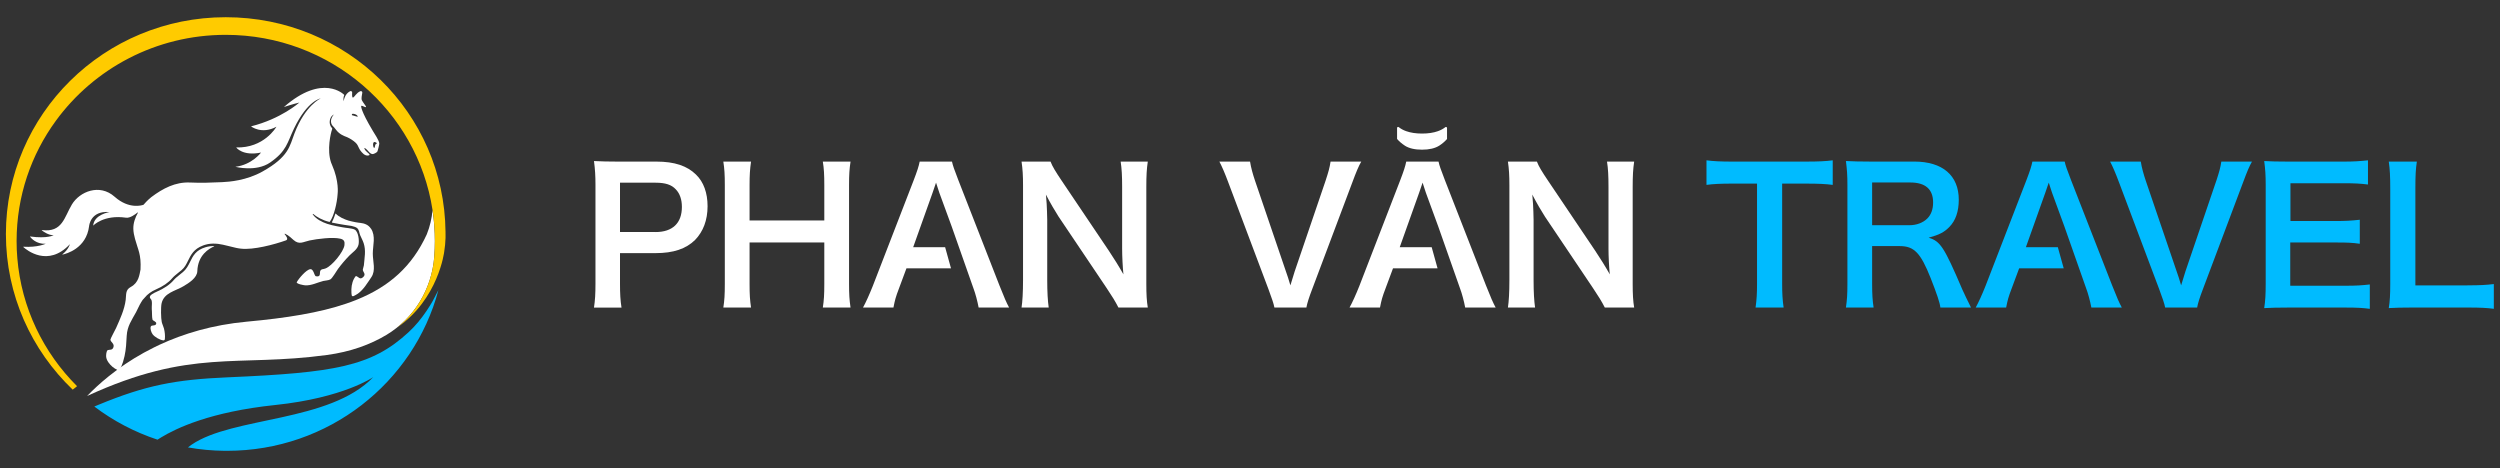 <svg width="219" height="41" viewBox="0 0 219 41" fill="none" xmlns="http://www.w3.org/2000/svg">
<rect x="0" y="0" width="219" height="41" fill="#333333" stroke="none"/>
<path d="M123.054 12.754C123.425 12.994 123.93 13.112 124.57 13.112C125.211 13.112 125.714 12.992 126.087 12.754C126.345 12.586 126.57 12.394 126.76 12.176V11.212C126.76 11.136 126.673 11.094 126.612 11.14C126.43 11.284 126.213 11.4 125.964 11.49C125.574 11.63 125.11 11.7 124.573 11.7C124.035 11.7 123.571 11.63 123.181 11.49C122.928 11.4 122.713 11.282 122.531 11.138C122.47 11.09 122.383 11.134 122.383 11.208V12.172C122.573 12.392 122.798 12.586 123.056 12.752L123.054 12.754Z" fill="white"/>
<path d="M60.973 15.296C60.191 14.526 59.083 14.156 57.506 14.156H54.101C53.239 14.156 52.734 14.14 52.033 14.108C52.128 14.832 52.163 15.41 52.163 16.18V24.872C52.163 25.738 52.13 26.302 52.033 26.944H54.444C54.344 26.334 54.312 25.722 54.312 24.856V22.174H57.423C58.986 22.174 60.095 21.802 60.89 21.018C61.606 20.278 61.983 19.282 61.983 18.06C61.983 16.904 61.64 15.94 60.973 15.298V15.296ZM57.423 20.326H54.312V16.004H57.423C58.285 16.004 58.824 16.18 59.197 16.584C59.556 16.952 59.734 17.484 59.734 18.126C59.734 19.54 58.921 20.328 57.423 20.328V20.326Z" fill="white"/>
<path d="M74.507 14.156H72.079C72.177 14.734 72.209 15.312 72.209 16.228V19.312H65.662V16.212C65.662 15.36 65.694 14.83 65.791 14.156H63.364C63.461 14.782 63.494 15.28 63.494 16.228V24.87C63.494 25.818 63.461 26.332 63.364 26.942H65.791C65.694 26.284 65.662 25.802 65.662 24.87V21.24H72.209V24.87C72.209 25.818 72.177 26.316 72.079 26.942H74.507C74.409 26.268 74.377 25.802 74.377 24.87V16.212C74.377 15.296 74.409 14.814 74.507 14.156Z" fill="white"/>
<path d="M87.568 25.046L83.95 15.778C83.577 14.798 83.478 14.54 83.394 14.156H80.564C80.481 14.574 80.349 14.976 80.043 15.778L76.459 25.046C76.165 25.786 75.841 26.508 75.598 26.942H78.266C78.398 26.268 78.461 26.026 78.755 25.254L79.406 23.504H83.307L82.794 21.656H79.994L81.689 16.9C81.722 16.804 81.824 16.504 81.997 16C82.178 16.53 82.224 16.724 82.291 16.9L83.37 19.846L85.272 25.252C85.451 25.718 85.629 26.408 85.728 26.94H88.397C88.17 26.522 87.973 26.074 87.568 25.044V25.046Z" fill="white"/>
<path d="M130.189 25.046L126.572 15.778C126.199 14.798 126.099 14.54 126.016 14.156H123.186C123.102 14.574 122.971 14.976 122.664 15.778L119.081 25.046C118.787 25.786 118.463 26.508 118.219 26.942H120.888C121.02 26.268 121.083 26.026 121.377 25.254L122.028 23.504H125.929L125.416 21.656H122.616L124.311 16.9C124.343 16.804 124.446 16.504 124.619 16C124.8 16.53 124.846 16.724 124.913 16.9L125.992 19.846L127.894 25.252C128.072 25.718 128.251 26.408 128.35 26.94H131.019C130.792 26.522 130.595 26.074 130.189 25.044V25.046Z" fill="white"/>
<path d="M185.041 25.046L181.423 15.778C181.05 14.798 180.951 14.54 180.868 14.156H178.037C177.954 14.574 177.822 14.976 177.516 15.778L173.933 25.046C173.639 25.786 173.314 26.508 173.071 26.942H175.739C175.871 26.268 175.934 26.026 176.228 25.254L176.879 23.504H180.78L180.267 21.656H177.467L179.162 16.9C179.195 16.804 179.297 16.504 179.471 16C179.651 16.53 179.698 16.724 179.765 16.9L180.843 19.846L182.745 25.252C182.924 25.718 183.102 26.408 183.202 26.94H185.87C185.643 26.522 185.446 26.074 185.041 25.044V25.046Z" fill="#00BBFF"/>
<path d="M100.547 14.156H98.169C98.266 14.766 98.299 15.426 98.299 16.372V21.77C98.299 22.444 98.347 23.408 98.412 24.034C98.053 23.392 97.532 22.556 97.143 21.978L93.022 15.858C92.469 15.038 92.175 14.556 92.029 14.156H89.488C89.585 14.814 89.618 15.392 89.618 16.228V24.516C89.618 25.608 89.569 26.412 89.488 26.942H91.867C91.785 26.364 91.737 25.608 91.737 24.532V19.264C91.737 18.894 91.704 18.172 91.688 17.866C91.656 17.47 91.634 17.197 91.623 17.046C92.014 17.802 92.422 18.492 92.73 18.974L96.932 25.222C97.404 25.928 97.698 26.394 97.974 26.94H100.547C100.45 26.378 100.418 25.768 100.418 24.868V16.37C100.418 15.39 100.45 14.796 100.547 14.154V14.156Z" fill="white"/>
<path d="M119.244 14.156H116.557C116.476 14.702 116.378 15.04 116.117 15.842L113.414 23.778C113.316 24.068 113.187 24.516 113.039 24.998C112.925 24.612 112.728 23.97 112.647 23.778L109.944 15.842C109.749 15.264 109.585 14.686 109.504 14.156H106.817C107.044 14.59 107.274 15.104 107.632 16.068L111.118 25.336C111.396 26.092 111.574 26.588 111.639 26.942H114.44C114.505 26.572 114.667 26.058 114.945 25.336L118.43 16.068C118.822 15.008 119.016 14.558 119.246 14.156H119.244Z" fill="white"/>
<path d="M143.023 16.372C143.023 15.392 143.056 14.798 143.153 14.156H140.774C140.872 14.766 140.904 15.426 140.904 16.372V21.77C140.904 22.444 140.953 23.408 141.018 24.034C140.659 23.392 140.138 22.556 139.748 21.978L135.628 15.858C135.074 15.038 134.78 14.556 134.634 14.156H132.094C132.191 14.814 132.223 15.392 132.223 16.228V24.516C132.223 25.608 132.175 26.412 132.094 26.942H134.472C134.391 26.364 134.342 25.608 134.342 24.532V19.264C134.342 18.894 134.31 18.172 134.294 17.866C134.261 17.47 134.24 17.197 134.229 17.046C134.62 17.802 135.028 18.492 135.336 18.974L139.537 25.222C140.01 25.928 140.304 26.394 140.58 26.94H143.153C143.056 26.378 143.023 25.768 143.023 24.868V16.37V16.372Z" fill="white"/>
<path d="M151.702 14.156C150.773 14.156 150.074 14.124 149.488 14.044V16.196C150.058 16.116 150.757 16.084 151.718 16.084H153.916V24.854C153.916 25.722 153.884 26.268 153.787 26.942H156.246C156.149 26.284 156.117 25.722 156.117 24.854V16.084H158.153C159.325 16.084 159.943 16.116 160.547 16.196V14.044C159.929 14.124 159.327 14.156 158.153 14.156H151.702Z" fill="#00BBFF"/>
<path d="M171.897 25.352C170.285 21.592 169.976 21.144 168.95 20.82C169.879 20.566 170.301 20.354 170.757 19.888C171.313 19.328 171.589 18.522 171.589 17.496C171.589 15.376 170.171 14.154 167.695 14.154H163.788C162.893 14.154 162.387 14.138 161.703 14.106C161.798 14.862 161.833 15.344 161.833 16.194V24.852C161.833 25.832 161.8 26.266 161.703 26.94H164.128C164.033 26.314 163.999 25.8 163.999 24.836V21.558H166.426C167.679 21.558 168.249 22.154 169.129 24.37C169.666 25.736 169.944 26.556 169.976 26.94H172.661C172.434 26.506 172.027 25.64 171.895 25.35L171.897 25.352ZM167.271 19.73H163.999V15.986H167.338C168.673 15.986 169.34 16.582 169.34 17.738C169.34 18.348 169.161 18.814 168.821 19.152C168.443 19.52 167.876 19.728 167.271 19.728V19.73Z" fill="#00BBFF"/>
<path d="M194.146 15.842L191.443 23.778C191.345 24.068 191.215 24.516 191.067 24.998C190.954 24.612 190.757 23.97 190.676 23.778L187.973 15.842C187.778 15.264 187.614 14.686 187.533 14.156H184.846C185.073 14.59 185.302 15.104 185.661 16.068L189.147 25.336C189.425 26.092 189.603 26.588 189.668 26.942H192.469C192.533 26.572 192.696 26.058 192.973 25.336L196.459 16.068C196.851 15.008 197.045 14.558 197.274 14.156H194.588C194.506 14.702 194.409 15.04 194.148 15.842H194.146Z" fill="#00BBFF"/>
<path d="M200.626 25.032V21.242H204.601C205.611 21.242 206.051 21.258 206.718 21.354V19.25C206.002 19.33 205.448 19.362 204.601 19.362H200.643V16.052H205.333C206.294 16.052 206.815 16.084 207.434 16.164V14.044C206.685 14.124 206.146 14.156 205.333 14.156H200.413C199.42 14.156 198.996 14.14 198.345 14.108C198.442 14.864 198.475 15.344 198.475 16.18V24.87C198.475 25.818 198.442 26.348 198.345 26.99C198.996 26.958 199.436 26.942 200.413 26.942H205.495C206.489 26.942 207.01 26.974 207.596 27.054V24.918C206.896 24.998 206.424 25.03 205.511 25.03H200.624L200.626 25.032Z" fill="#00BBFF"/>
<path d="M216.147 24.998H211.587V16.516C211.587 15.344 211.619 14.814 211.716 14.154H209.257C209.354 14.844 209.386 15.424 209.386 16.532V24.868C209.386 25.8 209.354 26.394 209.257 26.988C209.843 26.956 210.412 26.94 211.325 26.94H216.145C217.301 26.94 217.871 26.972 218.459 27.052V24.884C217.775 24.964 217.254 24.996 216.145 24.996L216.147 24.998Z" fill="#00BBFF"/>
<path d="M38.402 25.422C36.244 33.52 28.772 39.492 19.886 39.492H19.813C19.765 39.492 19.716 39.492 19.667 39.492C18.574 39.48 17.504 39.378 16.463 39.192C16.567 39.108 16.676 39.028 16.79 38.95C20.424 36.47 28.859 37.024 32.702 33.032C32.702 33.032 30.112 34.85 24.114 35.478C18.42 36.074 15.45 37.51 14.123 38.312C14.002 38.386 13.892 38.454 13.797 38.516C11.781 37.85 9.914 36.862 8.261 35.612C8.385 35.56 8.506 35.51 8.626 35.46C12.779 33.746 15.362 33.252 19.933 33.054C29.334 32.646 32.54 32.108 35.798 29.094C36.094 28.82 36.368 28.528 36.618 28.23C37.169 27.572 37.605 26.892 37.911 26.36L38.341 25.534L38.4 25.42L38.402 25.422Z" fill="#00BBFF"/>
<path d="M37.887 18.404C38.023 19.29 38.092 20.196 38.092 21.12C38.092 21.586 38.074 22.048 38.039 22.504C37.824 25.306 36.291 27.87 33.858 29.334C32.436 30.188 30.707 30.818 28.648 31.096C20.685 32.176 16.758 30.498 7.659 34.676C7.647 34.68 7.637 34.686 7.626 34.692C7.635 34.684 7.643 34.676 7.651 34.668C8.152 34.148 8.778 33.56 9.535 32.954C9.766 32.768 10.007 32.58 10.263 32.394C11.181 31.718 12.258 31.042 13.499 30.43C13.653 30.354 13.809 30.278 13.967 30.204C16.066 29.23 18.607 28.456 21.618 28.178C25.102 27.858 27.983 27.398 30.334 26.596C30.652 26.488 30.96 26.374 31.26 26.252C34.113 25.096 36.102 23.33 37.388 20.524C37.67 19.822 37.828 19.11 37.889 18.404H37.887Z" fill="white"/>
<path d="M39.029 20.5V20.536C39.029 20.606 39.029 20.676 39.029 20.746C39.029 20.778 39.029 20.81 39.029 20.844C39.017 21.244 38.978 21.652 38.911 22.062C38.911 22.062 38.414 26.206 34.782 28.694C36.695 27.168 37.869 24.888 38.047 22.43C38.08 21.998 38.096 21.56 38.096 21.118C38.096 20.702 38.082 20.29 38.053 19.88C38.049 19.818 38.045 19.756 38.039 19.694C38.039 19.684 38.039 19.674 38.037 19.664C38.031 19.586 38.025 19.508 38.017 19.43C38.015 19.394 38.011 19.358 38.007 19.324C37.998 19.24 37.99 19.156 37.98 19.072C37.968 18.96 37.954 18.848 37.94 18.738C37.923 18.626 37.909 18.516 37.891 18.406C36.561 9.714 28.957 3.052 19.775 3.052C13.649 3.052 8.225 6.018 4.899 10.572C2.729 13.54 1.454 17.184 1.454 21.122C1.454 21.624 1.474 22.12 1.517 22.61C1.878 26.972 3.806 30.896 6.75 33.83L6.369 34.134C2.758 30.68 0.517 25.848 0.517 20.5C0.517 10.012 9.137 1.508 19.773 1.508C30.409 1.508 38.921 9.906 39.027 20.304C39.027 20.37 39.027 20.434 39.027 20.5H39.029Z" fill="#FFCB00"/>
<path d="M18.753 21.554C18.767 21.554 18.771 21.574 18.759 21.58C18.307 21.786 17.335 22.33 17.285 23.756C17.265 24.342 16.555 24.79 16.046 25.088C15.346 25.498 14.367 25.65 14.156 26.57C14.081 26.902 14.095 27.874 14.17 28.212C14.211 28.396 14.316 28.59 14.365 28.784C14.438 29.078 14.474 29.406 14.442 29.71C14.436 29.778 14.375 29.826 14.306 29.818C13.979 29.778 13.548 29.516 13.373 29.286C13.254 29.13 13.128 28.78 13.215 28.594C13.284 28.446 13.667 28.592 13.688 28.328C13.7 28.174 13.389 28.098 13.361 28.004C13.302 27.81 13.325 27.328 13.296 27.08C13.272 26.86 13.379 26.358 13.213 26.196C13.112 26.098 13.061 25.958 13.278 25.8C13.3 25.786 13.322 25.77 13.343 25.756C13.46 25.68 13.588 25.614 13.728 25.554C14.369 25.28 14.902 24.912 15.229 24.522C15.354 24.374 15.559 24.208 15.776 24.036C15.863 23.968 15.95 23.896 16.034 23.826C16.34 23.568 16.502 23.24 16.658 22.924C16.914 22.404 17.153 21.914 18.001 21.658C18.258 21.58 18.506 21.552 18.751 21.556L18.753 21.554Z" fill="white"/>
<path d="M32.489 20.024C32.258 19.676 31.921 19.568 31.554 19.524C31.516 19.52 31.475 19.516 31.437 19.512C31.039 19.464 30.548 19.33 30.54 19.328C30.151 19.206 29.693 19.01 29.415 18.714C29.403 18.702 29.383 18.706 29.378 18.722C29.344 18.832 29.234 19.166 29.08 19.454C29.068 19.474 29.08 19.5 29.105 19.506C29.279 19.542 29.926 19.674 30.792 19.79C30.999 19.838 31.185 19.898 31.28 19.978C31.475 20.144 31.461 20.392 31.544 20.59C31.637 20.814 31.773 21.05 31.856 21.3C32.073 21.954 31.927 22.574 31.875 23.25C31.866 23.346 31.787 23.534 31.783 23.612C31.771 23.834 32.122 24.014 31.791 24.292C31.514 24.526 31.435 24.254 31.175 24.176C30.909 24.484 30.796 24.932 30.782 25.332C30.776 25.466 30.782 25.78 30.82 25.9C30.838 25.956 30.916 25.952 30.966 25.942C31.003 25.936 31.307 25.756 31.354 25.722C31.862 25.354 32.175 24.798 32.522 24.296C32.943 23.686 32.657 22.926 32.657 22.218C32.657 21.496 32.935 20.684 32.497 20.024H32.489Z" fill="white"/>
<path d="M33.223 12.54C33.191 12.276 32.818 11.73 32.663 11.472C31.578 9.664 31.637 9.302 31.637 9.302C31.633 9.218 31.834 9.302 31.99 9.382C32.037 9.406 32.083 9.352 32.053 9.31C31.897 9.09 31.702 8.82 31.684 8.738C31.649 8.606 31.698 8.324 31.737 8.13C31.757 8.032 31.658 7.952 31.562 7.99C31.23 8.128 31.076 8.468 30.936 8.542C30.834 8.596 30.836 8.316 30.851 8.11C30.857 8.012 30.751 7.944 30.664 7.992C30.2 8.236 30.123 8.76 30.112 8.86C30.112 8.864 30.108 8.864 30.108 8.86C30.05 8.616 30.119 8.414 30.153 8.342C30.161 8.326 30.153 8.31 30.141 8.298C30.141 8.298 28.283 6.388 24.869 9.376C24.917 9.36 25.678 9.108 26.225 8.982C26.225 8.982 24.619 10.414 21.989 11.068C21.989 11.068 22.9 11.806 24.216 11.102C24.183 11.158 23.119 12.988 20.687 12.916C20.687 12.916 21.251 13.702 22.867 13.362C22.867 13.362 22.084 14.432 20.616 14.612C20.616 14.612 22.435 15.088 23.668 14.234C25.118 13.228 25.152 12.516 25.757 11.256C26.941 8.786 28.097 8.618 28.097 8.618C28.097 8.618 26.74 9.208 25.793 11.696C25.373 12.798 25.305 13.732 22.997 15.024C21.586 15.814 20.105 15.926 19.465 15.956C18.416 16.004 17.646 16.032 16.634 15.988C15.356 15.934 14.277 16.5 13.254 17.268C13.201 17.308 12.899 17.554 12.572 17.938C12.481 17.972 11.317 18.37 10.043 17.236C8.717 16.054 6.976 16.79 6.3 17.908C5.631 19.016 5.473 20.384 3.678 20.154C3.662 20.152 3.652 20.172 3.666 20.182C3.808 20.292 4.266 20.62 4.7 20.606C4.7 20.606 4.157 20.922 2.642 20.716C2.63 20.716 2.622 20.726 2.63 20.736C2.721 20.858 3.177 21.4 4.001 21.354C4.001 21.354 3.301 21.69 2.056 21.614C2.04 21.614 2.032 21.632 2.044 21.642C2.312 21.884 4.195 23.448 6.124 21.39C6.124 21.39 6.002 21.856 5.467 22.278C5.457 22.286 5.463 22.304 5.477 22.302C5.808 22.232 7.559 21.768 7.805 19.814C7.805 19.814 7.9 18.43 9.593 18.578C9.593 18.578 8.239 18.784 8.162 19.766C8.162 19.766 9.072 18.784 11.041 19.07C11.39 19.12 11.848 18.78 12.047 18.614C12.065 18.598 12.092 18.62 12.079 18.64C11.844 19.054 11.67 19.536 11.68 20.046C11.686 20.346 11.751 20.636 11.828 20.926C12.094 21.91 12.376 22.26 12.309 23.61C12.213 24.066 12.161 24.758 11.459 25.136C10.968 25.398 11.072 25.798 11.011 26.27C10.903 27.128 10.52 27.938 10.171 28.728C10.102 28.882 9.668 29.676 9.672 29.752C9.681 29.97 10.058 30.102 9.932 30.43C9.833 30.694 9.638 30.61 9.451 30.666C9.312 30.706 9.287 31.124 9.299 31.248C9.328 31.586 9.604 31.924 9.859 32.138C9.893 32.166 9.966 32.222 10.052 32.278C10.206 32.38 10.394 32.484 10.465 32.442C10.595 32.202 10.694 31.962 10.774 31.712C10.828 31.542 10.873 31.37 10.911 31.192C11.045 30.576 11.066 30.024 11.1 29.41C11.149 28.566 11.534 28.052 11.919 27.348C12.025 27.156 12.201 26.738 12.359 26.488C12.434 26.34 12.538 26.208 12.663 26.088C12.921 25.77 13.249 25.53 13.653 25.358C14.263 25.096 14.768 24.75 15.074 24.384C15.214 24.218 15.427 24.048 15.65 23.868C15.736 23.8 15.823 23.73 15.906 23.662C16.18 23.432 16.324 23.138 16.478 22.826C16.723 22.326 16.977 21.81 17.769 21.512C17.777 21.508 17.786 21.506 17.794 21.502C17.816 21.494 17.838 21.486 17.861 21.478C17.893 21.466 17.925 21.456 17.96 21.446C18.278 21.35 18.584 21.326 18.885 21.346C18.915 21.346 18.943 21.35 18.974 21.352C18.992 21.352 19.01 21.356 19.029 21.356C19.043 21.356 19.059 21.36 19.073 21.36C19.1 21.362 19.124 21.366 19.15 21.37C19.647 21.438 20.134 21.598 20.643 21.704C20.677 21.712 20.712 21.718 20.746 21.726C20.779 21.732 20.811 21.738 20.843 21.744C20.878 21.75 20.914 21.756 20.951 21.762C21.002 21.77 21.054 21.776 21.107 21.782C22.2 21.908 24.001 21.428 25.051 21.056C25.292 20.972 25.071 20.668 24.94 20.52C24.921 20.498 24.946 20.464 24.974 20.476C25.286 20.612 25.605 20.928 25.714 21.024C26.219 21.468 26.556 21.186 27.115 21.066C27.793 20.922 29.159 20.75 29.814 20.91C30.137 20.986 30.216 21.154 30.175 21.474C30.098 22.064 29.076 23.312 28.504 23.52C28.421 23.552 28.336 23.568 28.247 23.584C28.129 23.604 28.042 23.702 28.034 23.818C28.018 24.054 28.048 24.266 27.677 24.2C27.582 24.184 27.523 23.936 27.478 23.852C27.416 23.73 27.345 23.562 27.18 23.58C26.823 23.622 26.164 24.406 25.992 24.724C25.978 24.878 26.604 24.984 26.724 24.994C27.27 25.034 27.799 24.744 28.324 24.612C28.519 24.564 28.754 24.572 28.934 24.478C29.111 24.384 29.462 23.758 29.604 23.564C29.908 23.152 30.252 22.748 30.609 22.384C30.891 22.098 31.307 21.854 31.406 21.432C31.485 21.098 31.402 20.294 31.07 20.114C30.832 19.986 30.285 19.972 29.989 19.908C29.879 19.884 29.166 19.776 28.677 19.612C28.669 19.612 28.663 19.61 28.657 19.608C28.657 19.608 28.659 19.608 28.661 19.608C28.208 19.454 27.701 19.2 27.401 18.788C27.379 18.758 27.418 18.724 27.444 18.746C27.707 18.986 28.251 19.3 28.841 19.436C28.865 19.44 28.888 19.432 28.902 19.412C29.257 18.916 29.528 17.788 29.577 16.972C29.577 16.972 29.725 15.892 29.084 14.44C29.058 14.382 29.005 14.252 29.005 14.248C28.616 13.13 28.979 11.634 29.082 11.362C29.093 11.332 29.117 11.26 29.093 11.236C28.723 10.844 28.912 10.308 29.086 10.144C29.139 10.094 29.186 10.06 29.22 10.036C29.224 10.03 29.234 10.04 29.23 10.046C29.153 10.142 29.099 10.234 29.062 10.318C28.993 10.476 28.983 10.612 29.001 10.72C29.026 10.88 29.105 10.982 29.129 11.01C29.21 11.088 29.326 11.216 29.455 11.392C29.739 11.754 30.074 11.894 30.41 12.018C30.69 12.144 30.954 12.316 31.157 12.506C31.461 12.796 31.362 13.06 31.852 13.494C31.856 13.498 32.09 13.696 32.331 13.602C32.536 13.522 31.972 13.296 31.917 12.984C31.913 12.966 31.931 12.952 31.95 12.962C32.268 13.154 32.343 13.46 32.623 13.498C32.742 13.512 33.008 13.348 33.049 13.29C33.095 13.22 33.239 12.624 33.227 12.538L33.223 12.54ZM31.329 10.232L30.832 10.09L30.822 10.008C30.869 9.894 31.372 10.042 31.329 10.232ZM33.01 12.576C32.819 12.63 32.88 12.814 32.805 12.95C32.696 13.032 32.599 12.466 32.789 12.438C32.846 12.43 33.043 12.512 33.008 12.576H33.01Z" fill="white"/>
</svg>
